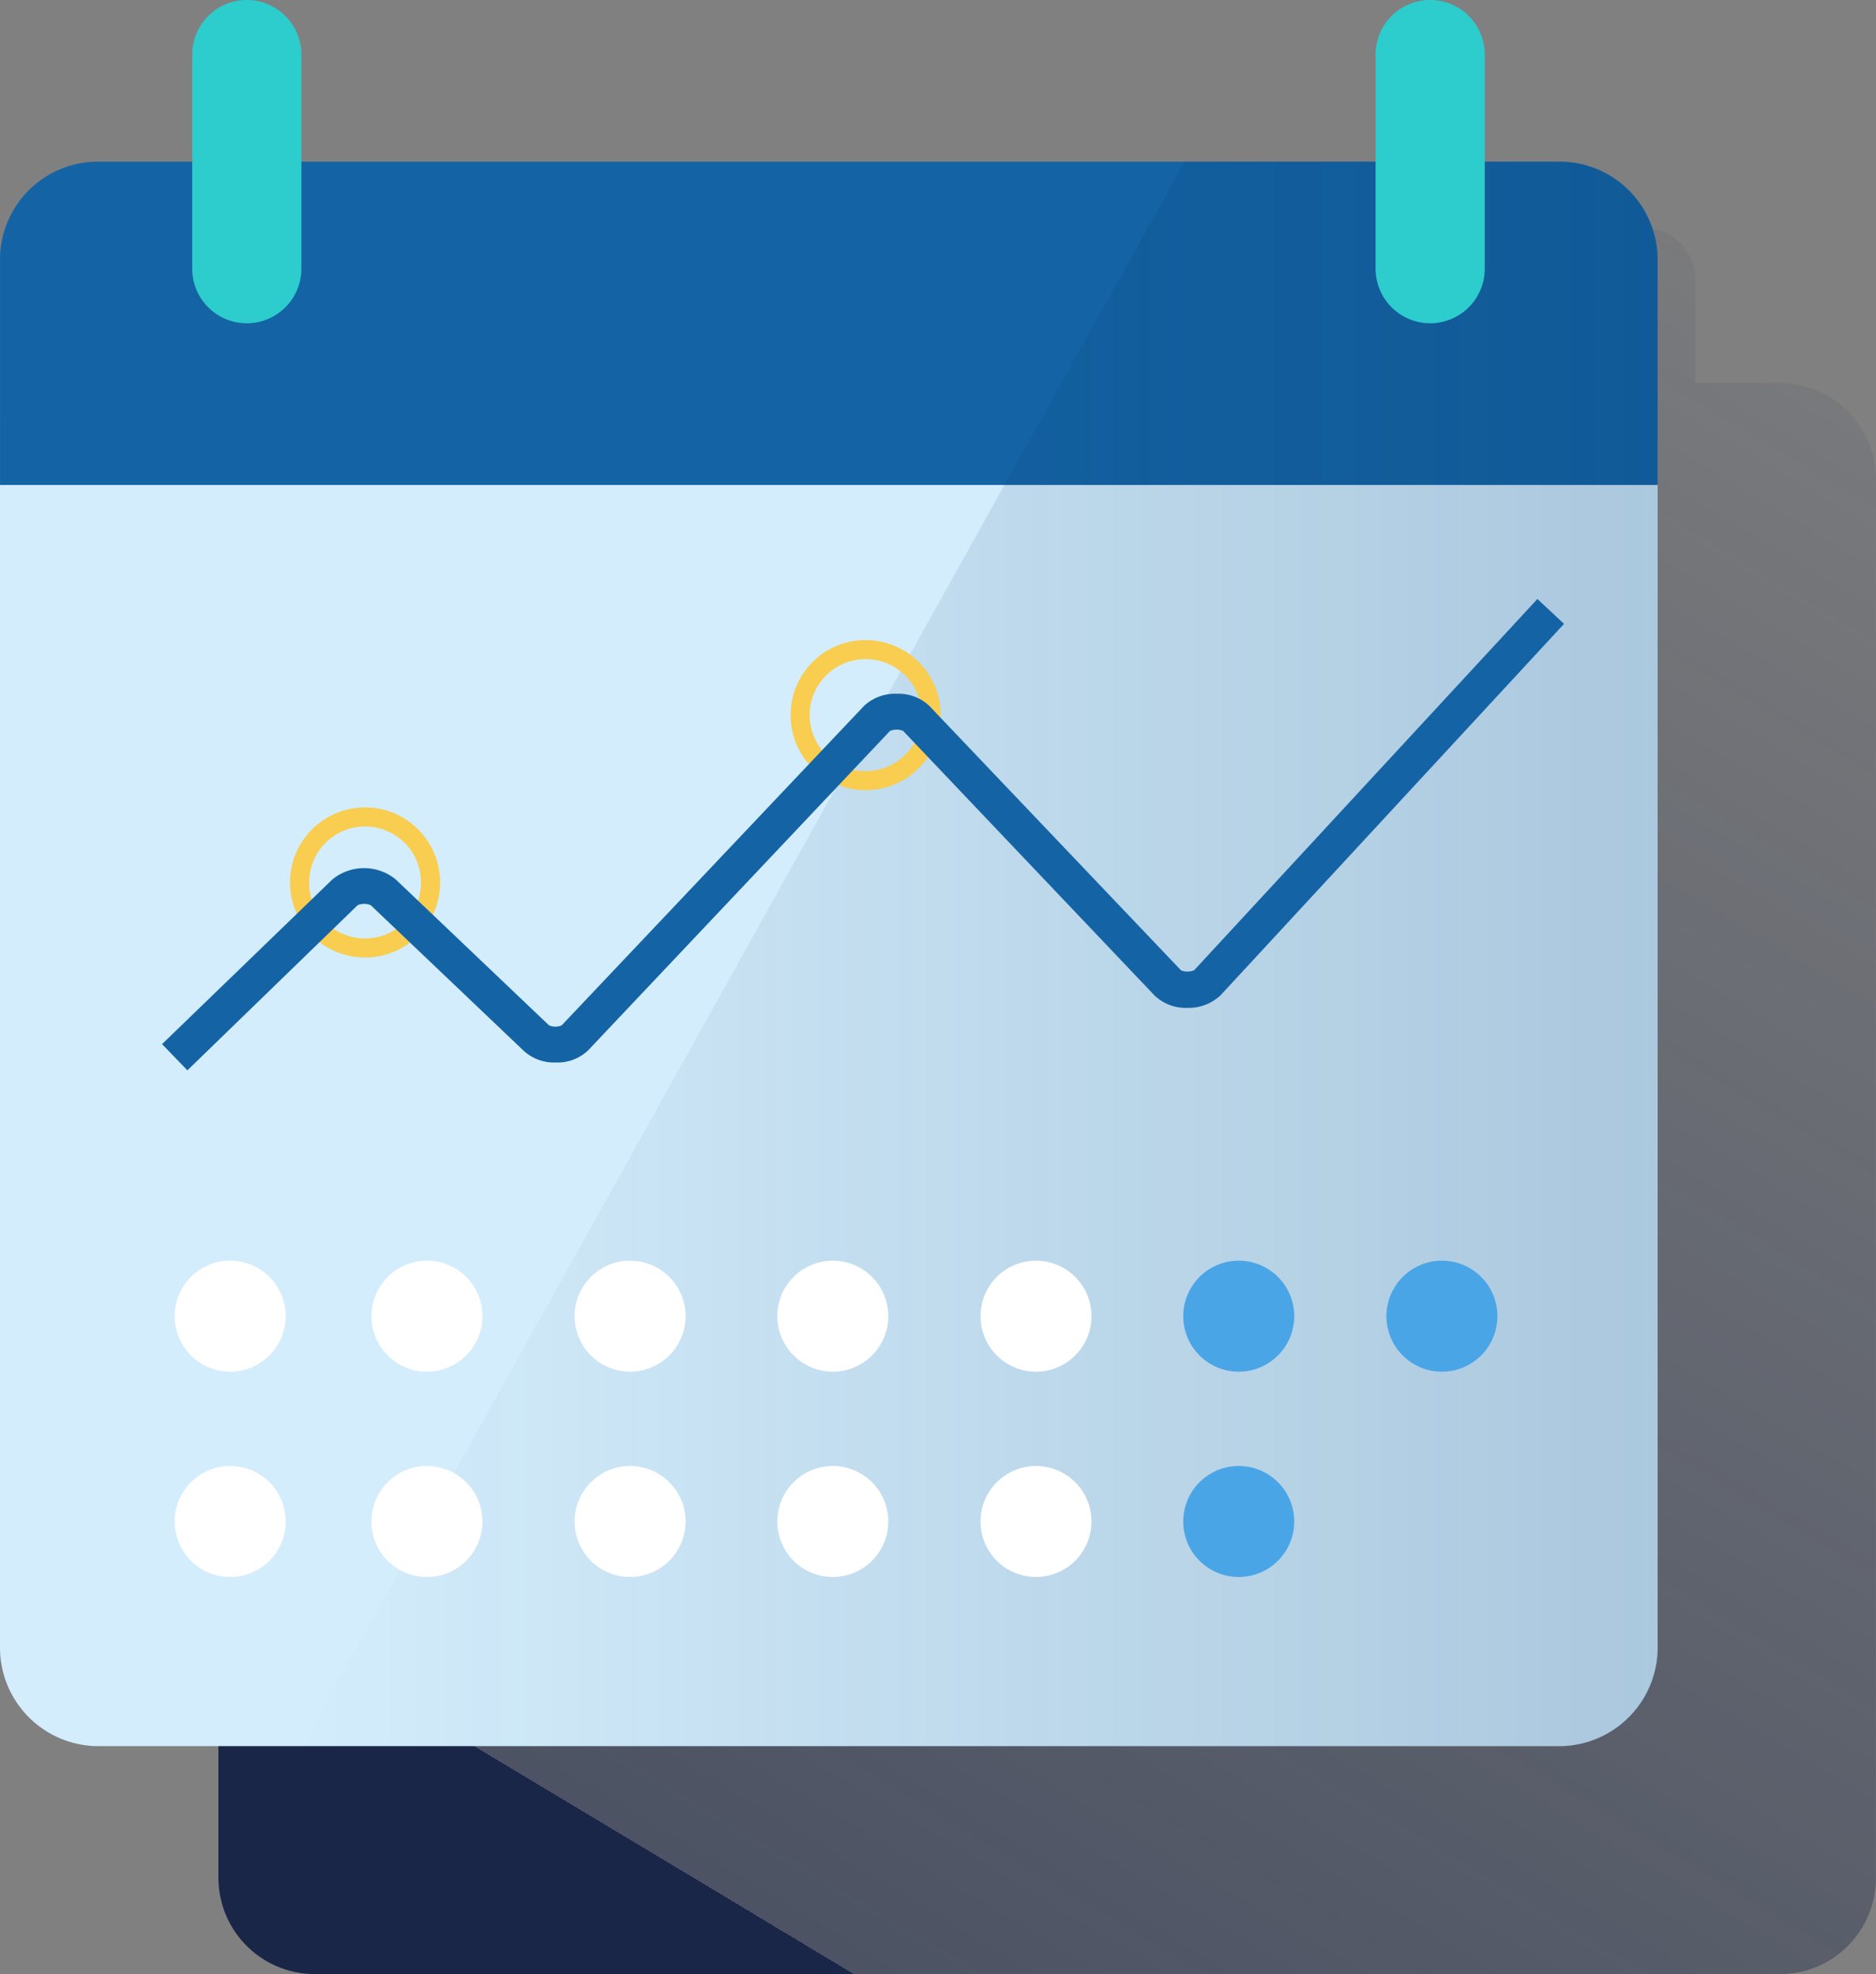 <svg xmlns="http://www.w3.org/2000/svg" xmlns:xlink="http://www.w3.org/1999/xlink" width="120.645" height="126.929" viewBox="0 0 120.645 126.929">
  <rect x="0" y="0" width="120.645" height="126.929" fill="#808080" stroke="none"/>
  <defs>
    <linearGradient id="linear-gradient" x1="0.182" y1="0.885" x2="0.8" y2="-0.218" gradientUnits="objectBoundingBox">
      <stop offset="0" stop-color="#192647"/>
      <stop offset="0" stop-color="#192647" stop-opacity="0.502"/>
      <stop offset="1" stop-color="#192647" stop-opacity="0"/>
    </linearGradient>
    <linearGradient id="linear-gradient-2" x1="1" y1="0.525" x2="0" y2="0.525" gradientUnits="objectBoundingBox">
      <stop offset="0" stop-color="#192647"/>
      <stop offset="0" stop-color="#043263" stop-opacity="0.2"/>
      <stop offset="1" stop-color="#043263" stop-opacity="0"/>
    </linearGradient>
  </defs>
  <g id="calendar_report" transform="translate(-90.099 -69.7)">
    <path id="Path_15412" data-name="Path 15412" d="M140.1,227.891a6.2,6.2,0,0,0,6.2,6.2h94.187a6.7,6.7,0,0,0,1.458-.162l.081-.028h.053a6.2,6.2,0,0,0,4.615-5.991V137.939a6.2,6.2,0,0,0-5.074-6.046,5.376,5.376,0,0,0-1.134-.109h-5.4v-6.613a3.374,3.374,0,0,0-3.373-3.373h0a3.374,3.374,0,0,0-3.373,3.373v6.613H158.713v-6.613a3.374,3.374,0,0,0-3.373-3.373h0a3.374,3.374,0,0,0-3.373,3.373v6.613H146.3a6.173,6.173,0,0,0-6.2,6.127h0V227.89Z" transform="translate(-35.955 -37.467)" fill="url(#linear-gradient)"/>
    <path id="Path_15413" data-name="Path 15413" d="M196.7,180.7v79.207a6.339,6.339,0,0,1-6.2,6.459H96.3a6.339,6.339,0,0,1-6.2-6.46V180.7" transform="translate(0 -84.398)" fill="#d4edfc"/>
    <path id="Path_15414" data-name="Path 15414" d="M190.492,106.7H96.3a6.3,6.3,0,0,0-6.2,6.377h0v14.41H196.7v-14.41a6.3,6.3,0,0,0-6.2-6.377Z" transform="translate(0 -26.606)" fill="#1464a5"/>
    <path id="Path_15415" data-name="Path 15415" d="M255.425,106.7H231.469L174.7,208.577h80.725a6.3,6.3,0,0,0,6.46-6.156V112.857a6.341,6.341,0,0,0-6.46-6.156Z" transform="translate(-65.187 -26.608)" fill="url(#linear-gradient-2)"/>
    <path id="Path_15416" data-name="Path 15416" d="M137.611,69.7h0a3.512,3.512,0,0,1,3.511,3.511V86.974a3.512,3.512,0,0,1-3.511,3.511h0a3.512,3.512,0,0,1-3.511-3.511V73.211a3.512,3.512,0,0,1,3.511-3.511Z" transform="translate(-31.641)" fill="#2dcccd"/>
    <path id="Path_15417" data-name="Path 15417" d="M420.611,69.7h0a3.512,3.512,0,0,1,3.511,3.511V86.974a3.512,3.512,0,0,1-3.511,3.511h0a3.512,3.512,0,0,1-3.511-3.511V73.211A3.512,3.512,0,0,1,420.611,69.7Z" transform="translate(-238.538)" fill="#2dcccd"/>
    <g id="Group_6782" data-name="Group 6782" transform="translate(140.941 110.854)">
      <path id="Path_15418" data-name="Path 15418" d="M283.026,231.557a4.826,4.826,0,1,1,4.826-4.826A4.826,4.826,0,0,1,283.026,231.557Zm0-8.426a3.6,3.6,0,1,0,3.6,3.6,3.6,3.6,0,0,0-3.6-3.6Z" transform="translate(-278.2 -221.906)" fill="#f8cd50"/>
    </g>
    <g id="Group_6783" data-name="Group 6783" transform="translate(108.75 121.614)">
      <path id="Path_15419" data-name="Path 15419" d="M161.326,271.357a4.826,4.826,0,1,1,4.826-4.826,4.826,4.826,0,0,1-4.826,4.826Zm0-8.426a3.6,3.6,0,1,0,3.6,3.6A3.6,3.6,0,0,0,161.326,262.931Z" transform="translate(-156.5 -261.706)" fill="#f8cd50"/>
    </g>
    <path id="Path_15420" data-name="Path 15420" d="M137.235,372.868a3.568,3.568,0,1,1-3.568-3.568A3.568,3.568,0,0,1,137.235,372.868Z" transform="translate(-28.764 -218.544)" fill="#fff"/>
    <path id="Path_15421" data-name="Path 15421" d="M185.535,372.868a3.568,3.568,0,1,1-3.568-3.568A3.568,3.568,0,0,1,185.535,372.868Z" transform="translate(-64.412 -218.544)" fill="#fff"/>
    <path id="Path_15422" data-name="Path 15422" d="M233.835,372.868a3.568,3.568,0,1,1-3.568-3.568A3.568,3.568,0,0,1,233.835,372.868Z" transform="translate(-99.647 -218.544)" fill="#fff"/>
    <path id="Path_15423" data-name="Path 15423" d="M282.034,372.868a3.568,3.568,0,1,1-3.568-3.568A3.568,3.568,0,0,1,282.034,372.868Z" transform="translate(-134.81 -218.544)" fill="#fff"/>
    <path id="Path_15424" data-name="Path 15424" d="M330.335,372.868a3.568,3.568,0,1,1-3.568-3.568A3.568,3.568,0,0,1,330.335,372.868Z" transform="translate(-170.043 -218.544)" fill="#fff"/>
    <path id="Path_15425" data-name="Path 15425" d="M378.534,372.868a3.568,3.568,0,1,1-3.568-3.568A3.568,3.568,0,0,1,378.534,372.868Z" transform="translate(-205.204 -218.544)" fill="#49a5e6"/>
    <path id="Path_15426" data-name="Path 15426" d="M426.835,372.868a3.568,3.568,0,1,1-3.568-3.568A3.568,3.568,0,0,1,426.835,372.868Z" transform="translate(-240.438 -218.544)" fill="#49a5e6"/>
    <path id="Path_15427" data-name="Path 15427" d="M137.235,421.667a3.568,3.568,0,1,1-3.568-3.568A3.568,3.568,0,0,1,137.235,421.667Z" transform="translate(-28.764 -254.142)" fill="#fff"/>
    <path id="Path_15428" data-name="Path 15428" d="M185.535,421.667a3.568,3.568,0,1,1-3.568-3.568A3.568,3.568,0,0,1,185.535,421.667Z" transform="translate(-64.412 -254.142)" fill="#fff"/>
    <path id="Path_15429" data-name="Path 15429" d="M233.835,421.667a3.568,3.568,0,1,1-3.568-3.568A3.568,3.568,0,0,1,233.835,421.667Z" transform="translate(-99.647 -254.142)" fill="#fff"/>
    <path id="Path_15430" data-name="Path 15430" d="M282.034,421.667a3.568,3.568,0,1,1-3.568-3.568A3.568,3.568,0,0,1,282.034,421.667Z" transform="translate(-134.81 -254.142)" fill="#fff"/>
    <path id="Path_15431" data-name="Path 15431" d="M330.335,421.667a3.568,3.568,0,1,1-3.568-3.568A3.568,3.568,0,0,1,330.335,421.667Z" transform="translate(-170.043 -254.142)" fill="#fff"/>
    <path id="Path_15432" data-name="Path 15432" d="M378.534,421.667a3.568,3.568,0,1,1-3.568-3.568A3.568,3.568,0,0,1,378.534,421.667Z" transform="translate(-205.204 -254.142)" fill="#49a5e6"/>
    <g id="Group_6784" data-name="Group 6784" transform="translate(100.521 108.211)">
      <path id="Path_15433" data-name="Path 15433" d="M128.829,243.607l-1.629-1.686,10.954-10.589a3.216,3.216,0,0,1,4.073,0l9.858,9.381a1.034,1.034,0,0,0,.815,0l19.437-20.531a2.907,2.907,0,0,1,2.106-.786h.028a2.84,2.84,0,0,1,2.078.786l16.178,16.993a1.1,1.1,0,0,0,.843,0L215.648,213.3l1.713,1.6-22.084,23.875a2.994,2.994,0,0,1-2.135.815,2.907,2.907,0,0,1-2.106-.786l-16.178-17.021a1.1,1.1,0,0,0-.843,0l-19.408,20.532a2.818,2.818,0,0,1-2.051.786,2.9,2.9,0,0,1-2.078-.731l-9.858-9.381a1.1,1.1,0,0,0-.843,0ZM174.021,221.81ZM174.864,221.81Z" transform="translate(-127.2 -213.3)" fill="#1464a5"/>
    </g>
  </g>
</svg>

